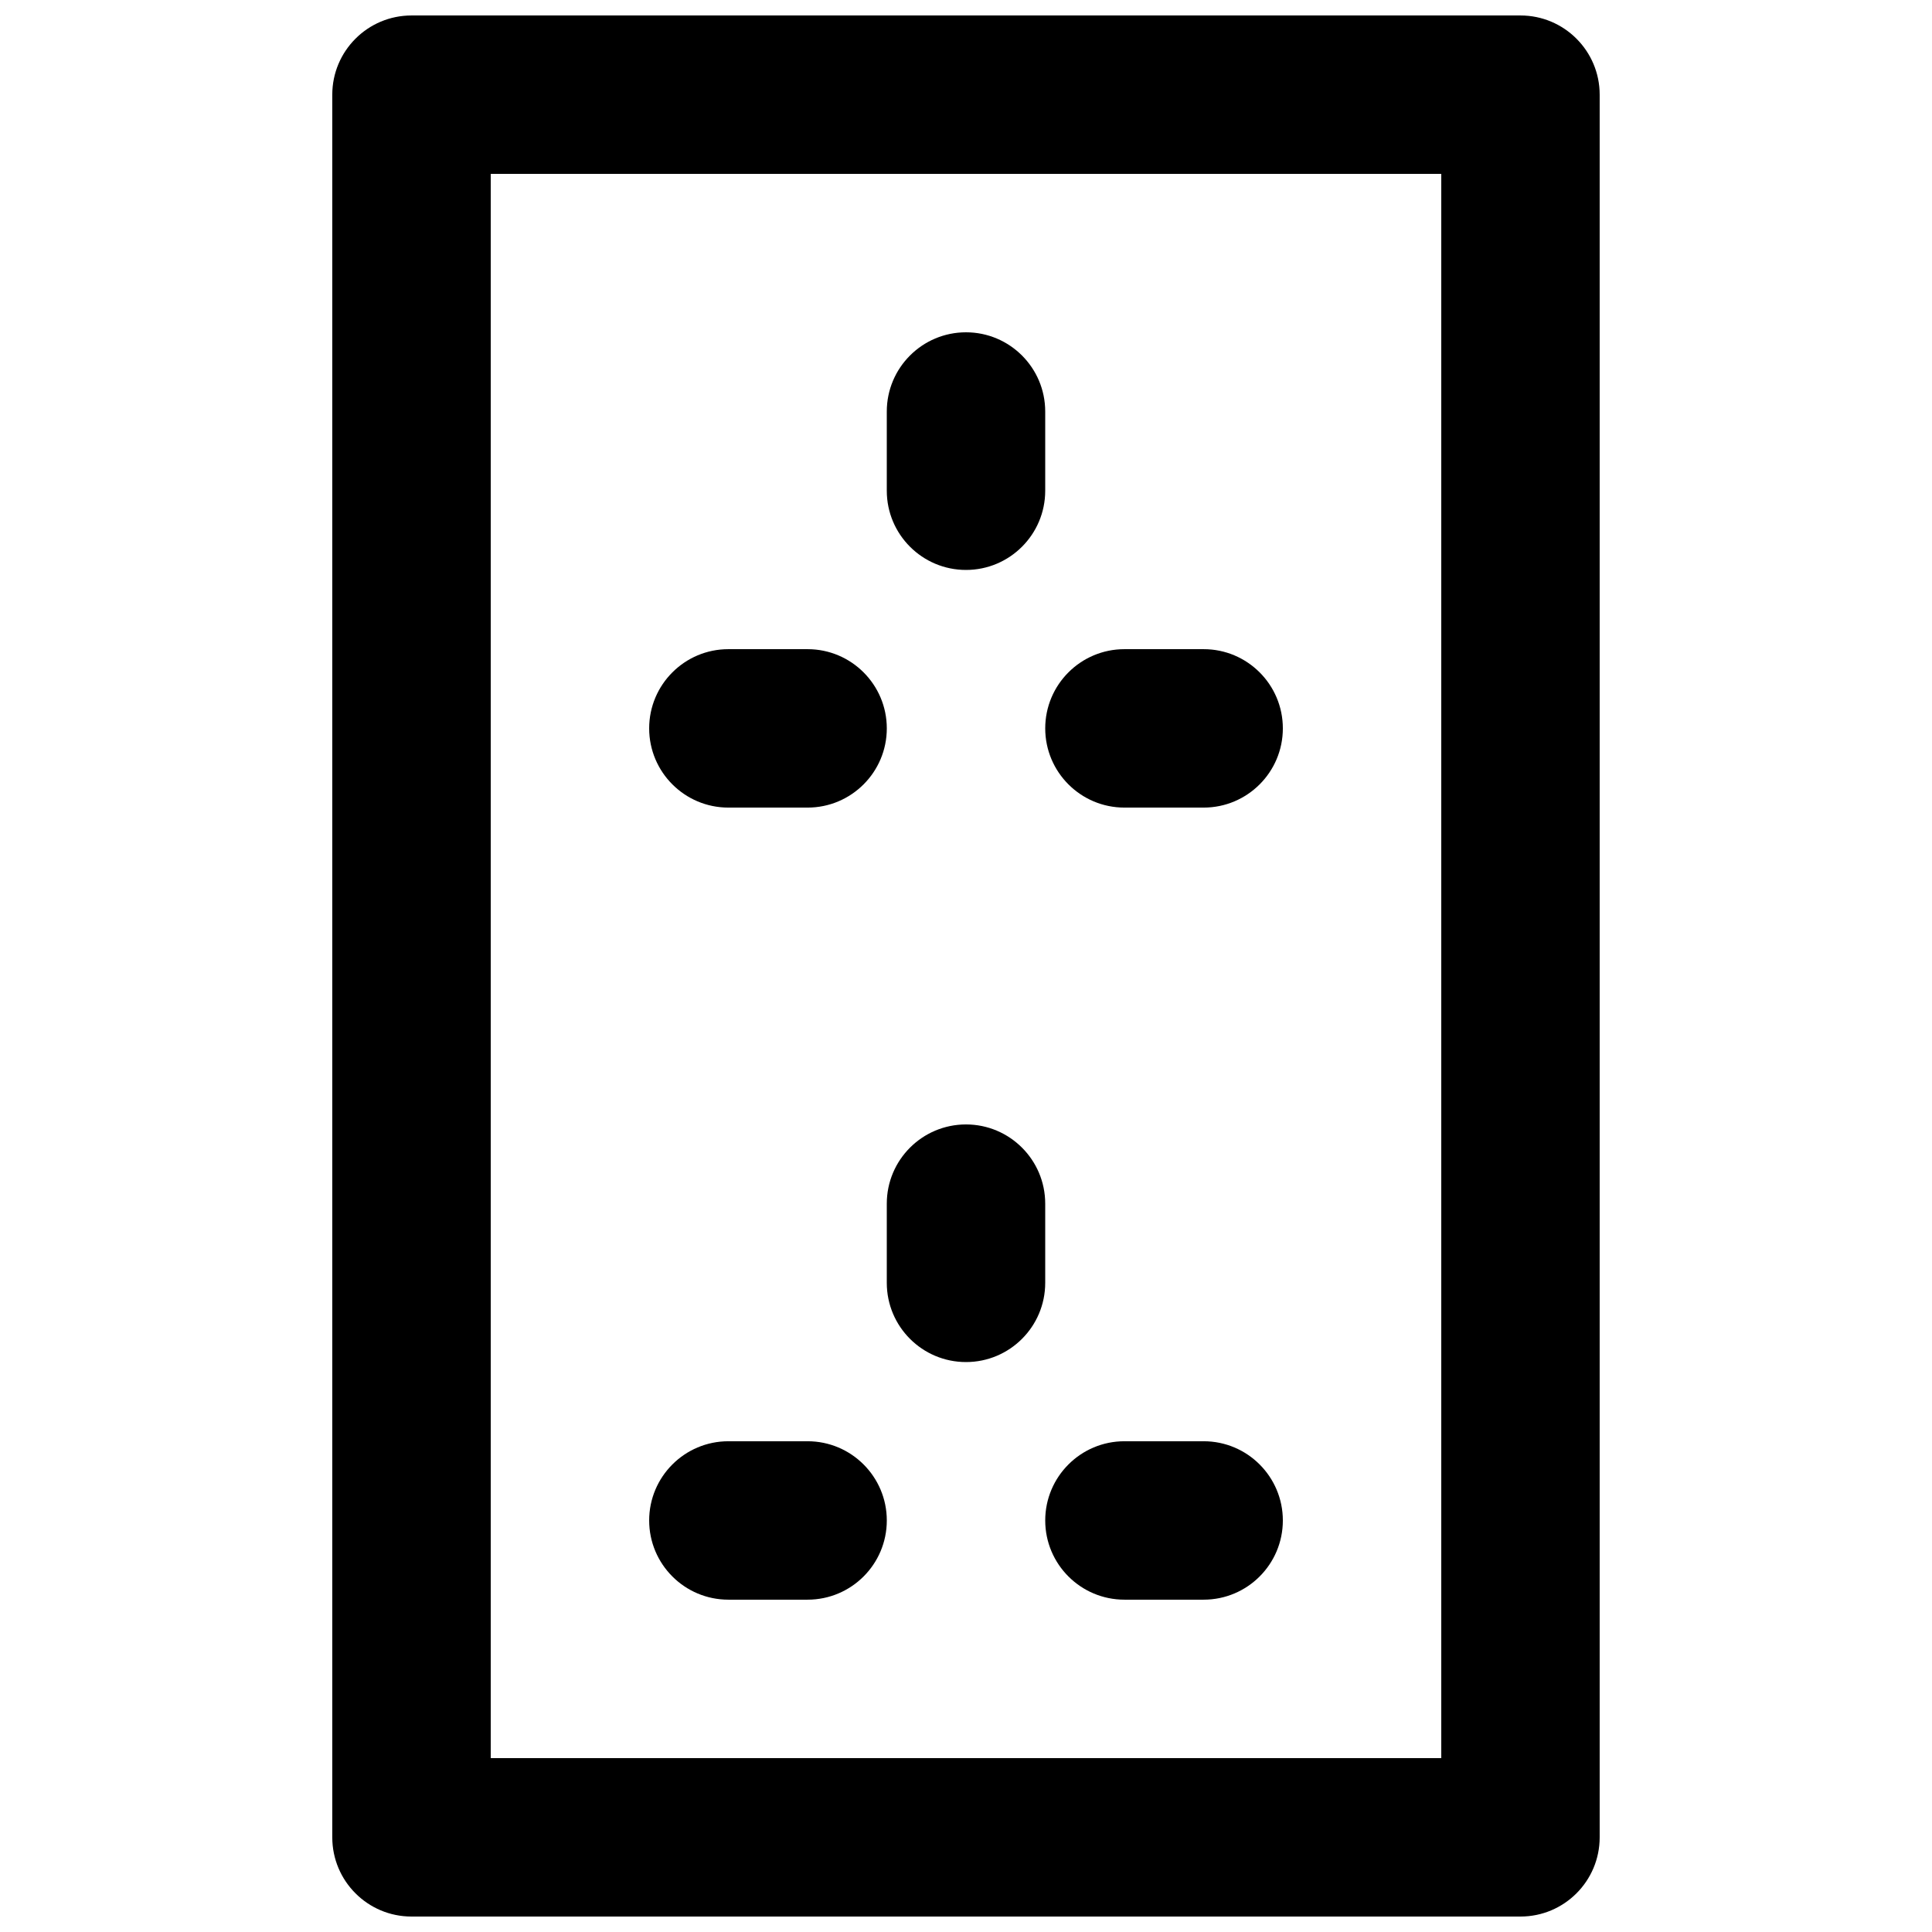 <?xml version="1.0" encoding="UTF-8"?>
<!-- Uploaded to: ICON Repo, www.svgrepo.com, Generator: ICON Repo Mixer Tools -->
<svg width="800px" height="800px" version="1.1" viewBox="144 144 512 512" xmlns="http://www.w3.org/2000/svg">
 <defs>
  <clipPath id="a">
   <path d="m232 148.09h336v503.81h-336z"/>
  </clipPath>
 </defs>
 <g clip-path="url(#a)">
  <path d="m274.05 609.92h251.9v-419.84h-251.9zm272.89 41.984h-293.89c-11.59 0-20.992-9.402-20.992-20.992v-461.82c0-11.586 9.402-20.992 20.992-20.992h293.89c11.59 0 20.992 9.406 20.992 20.992v461.82c0 11.59-9.402 20.992-20.992 20.992z" fill-rule="evenodd"/>
 </g>
 <path d="m400 295.04c-11.59 0-20.992-9.406-20.992-20.992v-20.992c0-11.59 9.402-20.992 20.992-20.992 11.586 0 20.992 9.402 20.992 20.992v20.992c0 11.586-9.406 20.992-20.992 20.992" fill-rule="evenodd"/>
 <path d="m462.98 358.02h-20.992c-11.59 0-20.992-9.406-20.992-20.992 0-11.59 9.402-20.992 20.992-20.992h20.992c11.586 0 20.988 9.402 20.988 20.992 0 11.586-9.402 20.992-20.988 20.992" fill-rule="evenodd"/>
 <path d="m358.02 358.02h-20.992c-11.59 0-20.992-9.406-20.992-20.992 0-11.59 9.402-20.992 20.992-20.992h20.992c11.586 0 20.992 9.402 20.992 20.992 0 11.586-9.406 20.992-20.992 20.992" fill-rule="evenodd"/>
 <path d="m400 504.96c-11.59 0-20.992-9.402-20.992-20.992v-20.988c0-11.59 9.402-20.992 20.992-20.992 11.586 0 20.992 9.402 20.992 20.992v20.988c0 11.59-9.406 20.992-20.992 20.992" fill-rule="evenodd"/>
 <path d="m462.98 567.93h-20.992c-11.59 0-20.992-9.402-20.992-20.992 0-11.586 9.402-20.992 20.992-20.992h20.992c11.586 0 20.988 9.406 20.988 20.992 0 11.59-9.402 20.992-20.988 20.992" fill-rule="evenodd"/>
 <path d="m358.02 567.93h-20.992c-11.59 0-20.992-9.402-20.992-20.992 0-11.586 9.402-20.992 20.992-20.992h20.992c11.586 0 20.992 9.406 20.992 20.992 0 11.59-9.406 20.992-20.992 20.992" fill-rule="evenodd"/>
</svg>